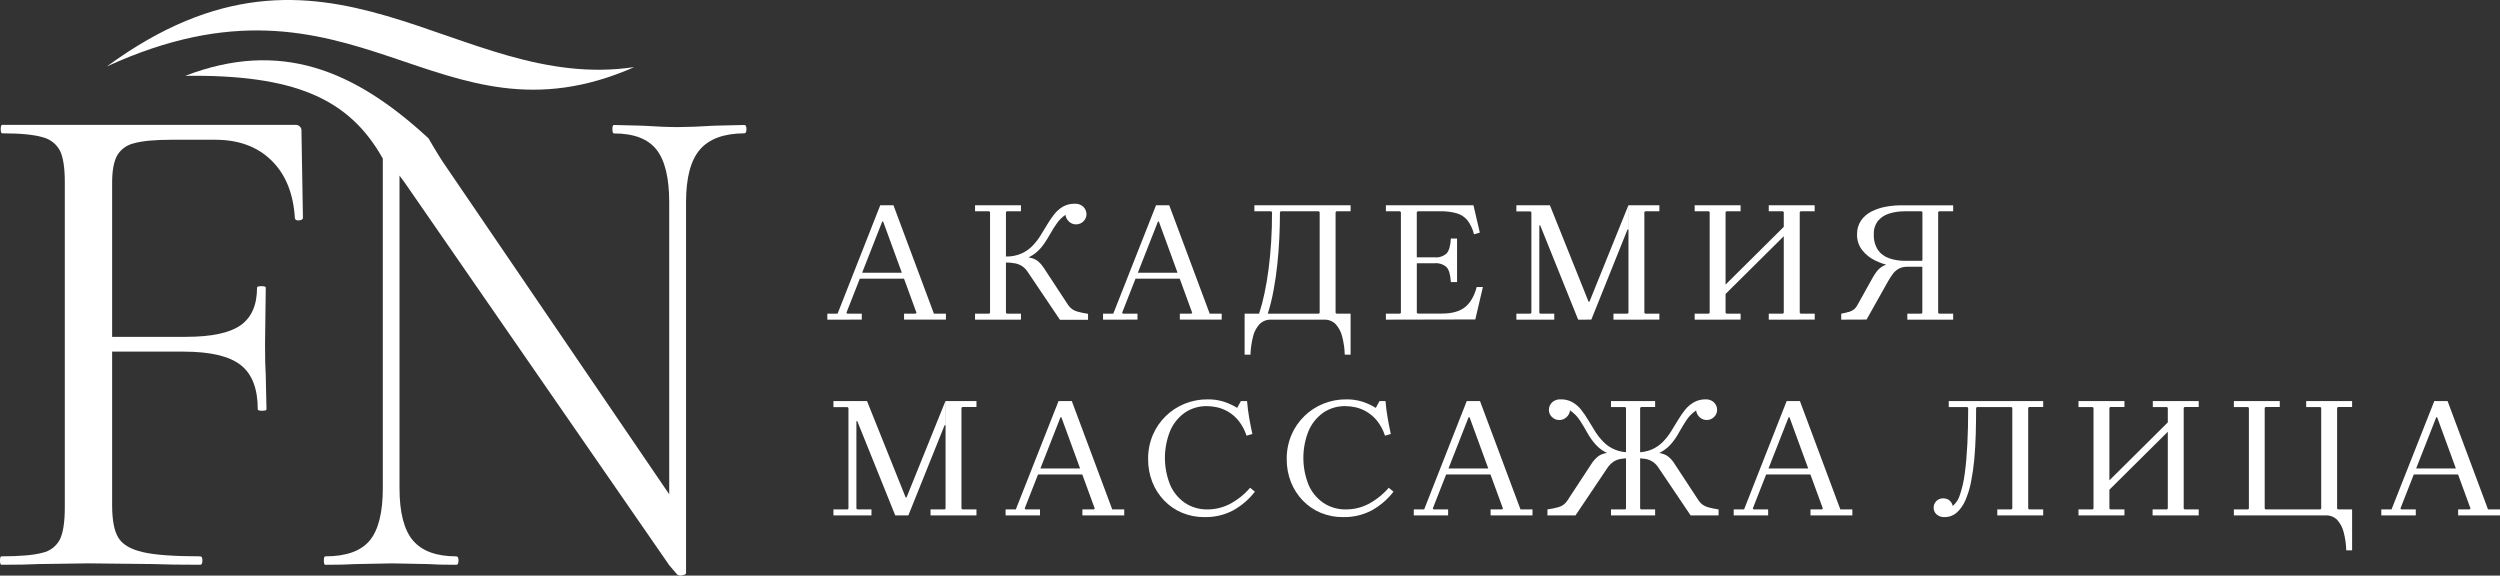 <?xml version="1.0" encoding="UTF-8"?> <svg xmlns="http://www.w3.org/2000/svg" viewBox="0 0 309.02 71.145" fill="none"><rect x="0" y="0" width="309.02" height="71.145" fill="#333333" stroke="none"/><path d="M37.445 26.927C37.445 27.1 37.295 27.203 36.996 27.237C36.698 27.271 36.515 27.194 36.454 27.02C36.274 23.945 35.312 21.552 33.566 19.842C31.82 18.131 29.51 17.276 26.634 17.276H21.15C19.109 17.276 17.58 17.421 16.561 17.711C16.114 17.811 15.694 18.003 15.329 18.273C14.965 18.544 14.664 18.886 14.447 19.277C14.055 20.03 13.86 21.132 13.86 22.584V41.636H22.951C26.13 41.636 28.395 41.158 29.747 40.2C31.099 39.243 31.774 37.692 31.772 35.547C31.772 35.429 31.952 35.373 32.311 35.373C32.67 35.373 32.85 35.429 32.85 35.547L32.76 42.595C32.76 44.276 32.79 45.552 32.85 46.423L32.94 50.598C32.94 50.716 32.76 50.772 32.401 50.772C32.041 50.772 31.862 50.716 31.862 50.598C31.862 48.044 31.157 46.217 29.747 45.117C28.337 44.017 25.984 43.465 22.687 43.463H13.86V62.429C13.86 64.29 14.115 65.634 14.626 66.462C15.134 67.302 16.141 67.895 17.64 68.245C19.138 68.596 21.51 68.767 24.751 68.767C24.93 68.767 25.02 68.94 25.02 69.288C25.02 69.635 24.93 69.809 24.751 69.809C22.291 69.809 20.371 69.78 18.991 69.722L10.891 69.635L4.772 69.722C3.689 69.78 2.159 69.809 0.18 69.809C0.058 69.809 0 69.635 0 69.288C0 68.94 0.058 68.767 0.18 68.767C2.46 68.767 4.141 68.622 5.221 68.332C5.698 68.23 6.144 68.024 6.526 67.73C6.908 67.436 7.216 67.062 7.426 66.635C7.813 65.796 8.007 64.505 8.01 62.764V22.485C8.01 20.743 7.815 19.466 7.426 18.654C7.213 18.238 6.91 17.871 6.537 17.579C6.164 17.286 5.731 17.075 5.266 16.96C4.213 16.65 2.551 16.479 0.27 16.479C0.148 16.479 0.09 16.305 0.09 15.958C0.09 15.611 0.148 15.437 0.27 15.437H36.451C36.561 15.421 36.673 15.431 36.779 15.465C36.884 15.498 36.98 15.555 37.059 15.631C37.138 15.707 37.197 15.8 37.233 15.902C37.268 16.004 37.278 16.112 37.263 16.219L37.445 26.927Z" fill="white"></path><path d="M91.998 15.449L88.308 15.536C86.382 15.652 84.885 15.71 83.815 15.71C82.673 15.71 81.202 15.652 79.403 15.536L75.879 15.449C75.76 15.449 75.699 15.623 75.699 15.97C75.699 16.318 75.76 16.492 75.879 16.492C78.34 16.492 80.095 17.159 81.145 18.492C82.196 19.826 82.721 21.998 82.721 25.007V61.098L54.703 19.96C54.123 19.091 52.958 17.09 52.958 17.09C43.754 8.591 34.615 4.887 22.909 9.366C36.294 9.224 43.125 12.102 47.319 19.603V60.329C47.319 63.348 46.779 65.51 45.699 66.812C44.619 68.115 42.789 68.768 40.212 68.77C40.09 68.77 40.032 68.944 40.032 69.291C40.032 69.638 40.09 69.812 40.212 69.812C41.829 69.812 43.058 69.783 43.899 69.725L48.491 69.638L52.983 69.725C53.764 69.783 54.904 69.812 56.404 69.812C56.584 69.812 56.674 69.638 56.674 69.291C56.674 68.944 56.584 68.77 56.404 68.77C53.944 68.77 52.158 68.117 51.048 66.812C49.938 65.507 49.383 63.346 49.383 60.329V21.7L50.025 22.572L82.721 69.862L83.709 71.019C83.801 71.082 83.907 71.124 84.019 71.139C84.131 71.154 84.245 71.142 84.351 71.105C84.649 71.047 84.8 70.96 84.8 70.845V25.007C84.8 21.991 85.37 19.82 86.511 18.492C87.651 17.165 89.48 16.494 91.998 16.479C92.178 16.479 92.267 16.306 92.267 15.958C92.267 15.611 92.178 15.441 91.998 15.449Z" fill="white"></path><path d="M78.402 8.293C56.289 11.621 40.607 -11.87 13.212 8.212C44.021 -5.92 53.901 19.097 78.402 8.293Z" fill="white"></path><path d="M102.266 39.511V38.773H103.531L108.803 25.376H110.44L115.439 38.77H116.922V39.508H111.749V38.77H113.177L113.286 38.665L109.163 27.38H109.053L104.622 38.665L104.731 38.77H106.522V39.508L102.266 39.511ZM105.735 34.449V33.711H112.263V34.449H105.735Z" fill="white"></path><path d="M120.523 39.512V38.773H122.269L122.378 38.668V26.223L122.269 26.117H120.523V25.376H126.199V26.114H124.451L124.342 26.22V38.665L124.451 38.77H126.199V39.509L120.523 39.512ZM124.342 32.445V31.707C124.995 31.724 125.643 31.602 126.241 31.347C126.748 31.121 127.207 30.805 127.595 30.417C127.976 30.026 128.313 29.598 128.6 29.139C128.889 28.676 129.174 28.208 129.45 27.746C129.713 27.303 130.005 26.878 130.323 26.471C130.616 26.099 130.978 25.783 131.392 25.54C131.836 25.293 132.342 25.169 132.855 25.184C133.046 25.172 133.238 25.198 133.418 25.262C133.598 25.325 133.763 25.424 133.901 25.553C134.146 25.792 134.287 26.113 134.296 26.449C134.303 26.615 134.274 26.78 134.212 26.934C134.15 27.089 134.055 27.229 133.933 27.346C133.712 27.578 133.406 27.717 133.08 27.734C132.754 27.752 132.434 27.646 132.188 27.439C131.916 27.213 131.741 26.898 131.696 26.555C131.285 26.84 130.927 27.193 130.641 27.597C130.351 28.005 130.085 28.427 129.842 28.863C129.596 29.307 129.327 29.74 129.036 30.162C128.74 30.588 128.384 30.971 127.977 31.301C127.511 31.664 126.973 31.931 126.395 32.082L126.328 31.723C126.738 31.737 127.145 31.797 127.541 31.903C127.842 31.988 128.121 32.135 128.359 32.334C128.639 32.588 128.881 32.88 129.078 33.199L132.024 37.691C132.287 38.094 132.695 38.388 133.169 38.516C133.603 38.634 134.045 38.725 134.492 38.789V39.527H131.019L127.069 33.664C126.88 33.354 126.624 33.088 126.318 32.883C126.049 32.714 125.748 32.6 125.433 32.545C125.073 32.48 124.708 32.447 124.342 32.445Z" fill="white"></path><path d="M136.346 39.511V38.773H137.61L142.892 25.376H144.529L149.528 38.77H151.011V39.508H145.838V38.77H147.256L147.365 38.665L143.242 27.38H143.133L138.701 38.665L138.81 38.77H140.601V39.508L136.346 39.511ZM139.812 34.449V33.711H146.339V34.449H139.812Z" fill="white"></path><path d="M166.944 26.117H165.198L165.089 26.223V38.668L165.198 38.773H166.944V43.836H166.222C166.202 43.078 166.095 42.324 165.901 41.59C165.765 41.024 165.488 40.498 165.092 40.06C164.907 39.876 164.684 39.732 164.438 39.637C164.191 39.543 163.926 39.5 163.661 39.511H157.114C156.852 39.502 156.589 39.546 156.345 39.64C156.101 39.735 155.88 39.878 155.696 40.06C155.296 40.495 155.018 41.022 154.888 41.59C154.703 42.326 154.595 43.078 154.567 43.836H153.845V38.773H155.635C155.9 37.948 156.122 37.11 156.3 36.264C156.495 35.348 156.662 34.362 156.803 33.298C156.945 32.234 157.044 31.127 157.124 29.923C157.204 28.72 157.233 27.501 157.233 26.223L157.124 26.117H155.051V25.376H166.947L166.944 26.117ZM163.013 38.773L163.122 38.668V26.223L163.013 26.117H158.321L158.212 26.223C158.212 27.262 158.186 28.332 158.135 29.427C158.084 30.522 158 31.614 157.885 32.699C157.769 33.785 157.615 34.837 157.426 35.864C157.248 36.847 157.008 37.818 156.707 38.773H163.013Z" fill="white"></path><path d="M171.308 39.511V38.773H173.053L173.163 38.668V26.223L173.053 26.117H171.308V25.376H182.132L182.918 28.751L182.196 28.961C182.051 28.338 181.777 27.749 181.39 27.231C181.049 26.821 180.589 26.52 180.068 26.365C179.391 26.181 178.689 26.096 177.985 26.114H175.236L175.126 26.219V32.758L174.148 31.812H177.376C177.631 31.831 177.888 31.8 178.13 31.72C178.372 31.64 178.595 31.513 178.785 31.347C179.105 31.037 179.282 30.416 179.34 29.486H180.103V34.865H179.34C179.282 33.934 179.099 33.314 178.785 33.003C178.595 32.838 178.372 32.711 178.13 32.631C177.888 32.551 177.631 32.519 177.376 32.538H174.148L175.13 31.589V38.655L175.239 38.761H178.207C179.471 38.761 180.434 38.494 181.095 37.961C181.756 37.427 182.228 36.602 182.533 35.479H183.297L182.359 39.487L171.308 39.511Z" fill="white"></path><path d="M195.073 39.511L190.382 27.857H190.273L189.291 26.235L189.181 26.129H187.436V25.376H191.582L196.36 37.294H196.469L201.282 25.376V28.369H201.173L196.7 39.508L195.073 39.511ZM187.436 39.511V38.773H189.181L189.291 38.668V26.223L190.273 27.845V38.668L190.382 38.773H192.118V39.511H187.436ZM199.437 39.511V38.773H201.183L201.292 38.668V25.376H205.111V26.114H203.365L203.256 26.219V38.665L203.365 38.77H205.111V39.508L199.437 39.511Z" fill="white"></path><path d="M209.475 39.511V38.773H211.221L211.33 38.668V26.223L211.221 26.117H209.475V25.376H215.152V26.114H213.403L213.293 26.219V38.665L213.403 38.77H215.152V39.508L209.475 39.511ZM212.857 36.769V35.612L220.934 27.597V28.757L212.857 36.769ZM218.633 39.511V38.773H220.379L220.488 38.668V26.223L220.379 26.117H218.633V25.376H224.307V26.114H222.571L222.462 26.219V38.665L222.571 38.77H224.316V39.508L218.633 39.511Z" fill="white"></path><path d="M227.59 39.512V38.773C227.896 38.717 228.249 38.634 228.649 38.522C228.86 38.451 229.055 38.34 229.22 38.194C229.385 38.048 229.518 37.872 229.611 37.675L231.466 34.344C231.622 34.066 231.796 33.798 231.989 33.543C232.194 33.276 232.454 33.053 232.753 32.889C233.159 32.679 233.604 32.55 234.062 32.507L233.776 32.867C233.088 32.733 232.421 32.51 231.793 32.203C231.163 31.903 230.614 31.466 230.189 30.925C229.758 30.373 229.532 29.697 229.547 29.005C229.523 28.387 229.694 27.777 230.038 27.255C230.364 26.789 230.805 26.409 231.322 26.148C231.877 25.867 232.473 25.667 233.09 25.556C233.715 25.439 234.35 25.38 234.986 25.379H241.427V26.117H239.681L239.572 26.223V38.668L239.681 38.773H241.427V39.512H235.76V38.773H237.505L237.614 38.668V32.023L238.596 32.972H235.76C235.408 32.964 235.06 33.04 234.746 33.193C234.455 33.346 234.203 33.558 234.004 33.813C233.768 34.127 233.554 34.455 233.363 34.797L230.722 39.499L227.59 39.512ZM237.627 33.184V26.223L237.518 26.117H235.439C234.796 26.111 234.156 26.203 233.542 26.39C232.995 26.549 232.508 26.861 232.143 27.287C231.773 27.771 231.588 28.364 231.62 28.965C231.583 29.646 231.762 30.323 232.133 30.904C232.469 31.381 232.955 31.74 233.52 31.927C234.138 32.139 234.789 32.244 235.445 32.238H238.609L237.627 33.184Z" fill="white"></path><path d="M110.658 63.707L105.966 52.053H105.857L104.875 50.431L104.766 50.325H103.021V49.571H107.167L111.948 61.489H112.054L116.867 49.571V52.565H116.758L112.282 63.704L110.658 63.707ZM103.021 63.707V62.969H104.766L104.875 62.863V50.418L105.857 52.041V62.863L105.966 62.969H107.722V63.707H103.021ZM115.022 63.707V62.969H116.771L116.88 62.863V49.571H120.699V50.31H118.953L118.844 50.415V62.86L118.953 62.966H120.699V63.704L115.022 63.707Z" fill="white"></path><path d="M124.299 63.707V62.969H125.564L130.846 49.571H132.482L137.482 62.966H138.964V63.704H133.792V62.966H135.21L135.319 62.86L131.195 51.575H131.086L126.655 62.863L126.764 62.969H128.554V63.707H124.299ZM127.768 58.645V57.906H134.295V58.645H127.768Z" fill="white"></path><path d="M149.265 62.969C150.22 62.967 151.16 62.739 152.002 62.305C152.969 61.796 153.826 61.111 154.525 60.289L155.115 60.776C154.392 61.715 153.478 62.502 152.429 63.087C151.348 63.657 150.131 63.943 148.899 63.918H148.88C147.927 63.928 146.983 63.745 146.107 63.381C145.274 63.029 144.523 62.515 143.903 61.871C143.268 61.21 142.771 60.437 142.44 59.594C142.083 58.684 141.906 57.719 141.917 56.746C141.904 55.728 142.1 54.716 142.494 53.772C142.865 52.897 143.41 52.101 144.099 51.43C144.767 50.774 145.565 50.254 146.444 49.9C147.343 49.539 148.308 49.357 149.281 49.364C149.95 49.354 150.617 49.449 151.255 49.646C151.843 49.836 152.404 50.095 152.927 50.418L153.385 49.574H154.146C154.206 50.292 154.294 50.984 154.409 51.65C154.525 52.316 154.656 52.98 154.804 53.644L154.082 53.855C153.868 53.183 153.532 52.553 153.09 51.994C152.732 51.555 152.298 51.18 151.807 50.887C151.387 50.639 150.93 50.456 150.452 50.347C150.044 50.255 149.627 50.206 149.207 50.201C148.222 50.179 147.255 50.463 146.448 51.011C145.641 51.588 145.014 52.37 144.638 53.269C143.778 55.41 143.778 57.785 144.638 59.926C145.018 60.823 145.653 61.599 146.47 62.162C147.292 62.706 148.269 62.988 149.265 62.969Z" fill="white"></path><path d="M166.398 62.969C167.353 62.967 168.292 62.739 169.135 62.305C170.101 61.794 170.957 61.11 171.657 60.289L172.245 60.776C171.524 61.716 170.611 62.503 169.562 63.087C168.48 63.656 167.263 63.942 166.032 63.918H166.01C165.057 63.928 164.113 63.745 163.237 63.381C162.404 63.03 161.654 62.516 161.036 61.871C160.401 61.21 159.904 60.437 159.572 59.594C159.216 58.685 159.039 57.719 159.049 56.746C159.037 55.728 159.233 54.717 159.627 53.772C159.998 52.897 160.543 52.101 161.231 51.43C161.901 50.775 162.698 50.255 163.577 49.9C164.477 49.539 165.443 49.357 166.417 49.364C167.086 49.355 167.753 49.45 168.391 49.646C168.978 49.835 169.538 50.095 170.059 50.418L170.518 49.574H171.259C171.317 50.292 171.405 50.984 171.523 51.65C171.64 52.316 171.771 52.98 171.914 53.644L171.195 53.855C170.981 53.182 170.644 52.552 170.201 51.994C169.845 51.554 169.41 51.179 168.917 50.887C168.499 50.639 168.043 50.457 167.566 50.347C167.158 50.255 166.74 50.206 166.321 50.201C165.335 50.178 164.368 50.462 163.561 51.011C162.754 51.588 162.127 52.37 161.748 53.269C160.892 55.411 160.892 57.784 161.748 59.926C162.13 60.824 162.766 61.599 163.584 62.162C164.411 62.71 165.396 62.992 166.398 62.969Z" fill="white"></path><path d="M174.754 63.707V62.969H176.038L181.303 49.571H182.94L187.946 62.969H189.429V63.707H184.25V62.969H185.668L185.777 62.863L181.65 51.578H181.528L177.1 62.863L177.209 62.969H178.999V63.707H174.754ZM178.226 58.645V57.906H184.737V58.645H178.226Z" fill="white"></path><path d="M194.746 63.707H191.277V62.969C191.73 62.907 192.178 62.816 192.618 62.696C193.089 62.571 193.491 62.276 193.742 61.871L196.687 57.379C196.929 56.986 197.244 56.639 197.615 56.355C197.964 56.135 198.366 56.004 198.783 55.977C199.443 55.92 200.106 55.895 200.769 55.902H201.411V56.641C201.049 56.638 200.687 56.666 200.329 56.725C200.014 56.777 199.714 56.892 199.447 57.063C199.142 57.273 198.883 57.538 198.683 57.845L194.746 63.707ZM192.914 49.364C193.425 49.349 193.931 49.473 194.374 49.72C194.788 49.963 195.151 50.279 195.445 50.651C195.763 51.058 196.054 51.484 196.318 51.926C196.594 52.391 196.878 52.855 197.169 53.319C197.455 53.779 197.791 54.207 198.173 54.597C198.586 55.027 199.09 55.367 199.651 55.592C200.212 55.818 200.817 55.923 201.424 55.902V56.523C200.546 56.553 199.671 56.405 198.856 56.089C198.243 55.835 197.695 55.454 197.252 54.972C196.847 54.519 196.496 54.024 196.206 53.495C195.913 52.968 195.607 52.458 195.288 51.966C194.971 51.477 194.555 51.056 194.066 50.725C194.05 50.896 194 51.063 193.917 51.214C193.834 51.366 193.721 51.5 193.584 51.609C193.361 51.8 193.076 51.91 192.779 51.92C192.599 51.925 192.419 51.893 192.253 51.826C192.087 51.758 191.938 51.657 191.816 51.529C191.695 51.412 191.601 51.271 191.539 51.117C191.477 50.963 191.449 50.798 191.457 50.632C191.463 50.296 191.603 49.975 191.848 49.736C191.989 49.605 192.156 49.504 192.34 49.44C192.523 49.376 192.719 49.35 192.914 49.364ZM202.842 50.313L202.733 50.418V62.864L202.842 62.969H204.588V63.707H199.132V62.969H200.878L200.987 62.864V50.418L200.878 50.313H199.132V49.571H204.588V50.31L202.842 50.313ZM210.807 49.364C210.999 49.351 211.191 49.378 211.372 49.442C211.552 49.505 211.717 49.604 211.856 49.733C212.101 49.972 212.242 50.293 212.247 50.629C212.255 50.794 212.228 50.96 212.166 51.114C212.104 51.268 212.009 51.409 211.888 51.526C211.667 51.758 211.361 51.897 211.035 51.914C210.709 51.932 210.389 51.826 210.143 51.619C209.871 51.393 209.696 51.078 209.651 50.735C209.162 51.065 208.746 51.487 208.429 51.975C208.108 52.468 207.802 52.977 207.511 53.505C207.221 54.034 206.87 54.529 206.465 54.981C206.022 55.463 205.474 55.845 204.86 56.098C204.046 56.415 203.171 56.563 202.293 56.532V55.912C202.946 55.928 203.595 55.806 204.193 55.552C204.699 55.326 205.157 55.01 205.544 54.621C205.925 54.231 206.261 53.803 206.548 53.343C206.842 52.88 207.125 52.416 207.399 51.951C207.663 51.509 207.954 51.083 208.272 50.676C208.566 50.304 208.929 49.988 209.343 49.745C209.785 49.489 210.292 49.357 210.807 49.364ZM208.974 63.707L205.024 57.845C204.835 57.535 204.578 57.268 204.273 57.063C204.004 56.894 203.703 56.779 203.388 56.725C203.027 56.666 202.662 56.638 202.297 56.641V55.902H202.938C203.604 55.895 204.271 55.919 204.934 55.977C205.35 56.006 205.752 56.136 206.102 56.355C206.476 56.634 206.788 56.982 207.02 57.379L209.966 61.871C210.229 62.274 210.637 62.568 211.112 62.696C211.545 62.815 211.985 62.906 212.43 62.969V63.707H208.974Z" fill="white"></path><path d="M214.298 63.707V62.969H215.582L220.848 49.571H222.484L227.481 62.966H228.966V63.704H223.793V62.966H225.212L225.321 62.86L221.194 51.575H221.085L216.657 62.86L216.766 62.966H218.557V63.704L214.298 63.707ZM217.77 58.645V57.906H224.294V58.645H217.77Z" fill="white"></path><path d="M240.336 63.918C240.16 63.926 239.985 63.9 239.82 63.842C239.654 63.784 239.503 63.695 239.373 63.58C239.257 63.475 239.164 63.348 239.103 63.206C239.041 63.064 239.01 62.912 239.014 62.758C239.007 62.457 239.122 62.165 239.335 61.945C239.445 61.832 239.579 61.742 239.728 61.682C239.877 61.623 240.037 61.594 240.198 61.598C240.446 61.598 240.689 61.668 240.897 61.799C241.148 61.982 241.319 62.249 241.376 62.547C241.809 62.169 242.121 61.678 242.271 61.133C242.555 60.281 242.753 59.406 242.861 58.518C243.007 57.463 243.114 56.253 243.182 54.888C243.251 53.523 243.284 52.033 243.282 50.418L243.173 50.313H244.373L244.263 50.418C244.263 51.502 244.248 52.584 244.219 53.666C244.189 54.748 244.128 55.792 244.036 56.799C243.949 57.736 243.814 58.667 243.631 59.591C243.482 60.365 243.247 61.123 242.932 61.849C242.692 62.423 242.328 62.94 241.863 63.366C241.446 63.732 240.899 63.929 240.336 63.918ZM240.881 50.313V49.571H252.555V50.31H250.811L250.701 50.415V62.86L250.811 62.966H252.555V63.704H246.882V62.966H248.628L248.737 62.86V50.418L248.628 50.313H240.881Z" fill="white"></path><path d="M256.919 63.707V62.969H258.665L258.775 62.863V50.418L258.665 50.313H256.919V49.571H262.597V50.31H260.849L260.739 50.415V62.86L260.849 62.966H262.597V63.704L256.919 63.707ZM260.302 60.965V59.808L268.378 51.792V52.952L260.302 60.965ZM266.077 63.707V62.969H267.848L267.958 62.863V50.418L267.848 50.313H266.105V49.571H271.778V50.31H270.032L269.922 50.415V62.86L270.032 62.966H271.778V63.704L266.077 63.707Z" fill="white"></path><path d="M276.125 63.707V62.969H277.871L277.981 62.863V50.418L277.871 50.313H276.125V49.571H281.798V50.31H280.044L279.934 50.415V62.86L280.044 62.966H286.812L286.919 62.86V50.418L286.812 50.313H285.063V49.571H290.739V50.31H288.993L288.885 50.415V62.86L288.993 62.966H290.739V68.028H290.017C289.997 67.27 289.89 66.517 289.697 65.782C289.56 65.216 289.282 64.691 288.888 64.253C288.703 64.069 288.481 63.925 288.233 63.83C287.988 63.736 287.724 63.693 287.459 63.704L276.125 63.707Z" fill="white"></path><path d="M294.349 63.707V62.969H295.613L300.901 49.571H302.538L307.539 62.966H309.02V63.704H303.847V62.966H305.266L305.376 62.86L301.251 51.575H301.141L296.709 62.86L296.819 62.966H298.611V63.704L294.349 63.707ZM297.819 58.645V57.906H304.344V58.645H297.819Z" fill="white"></path></svg> 